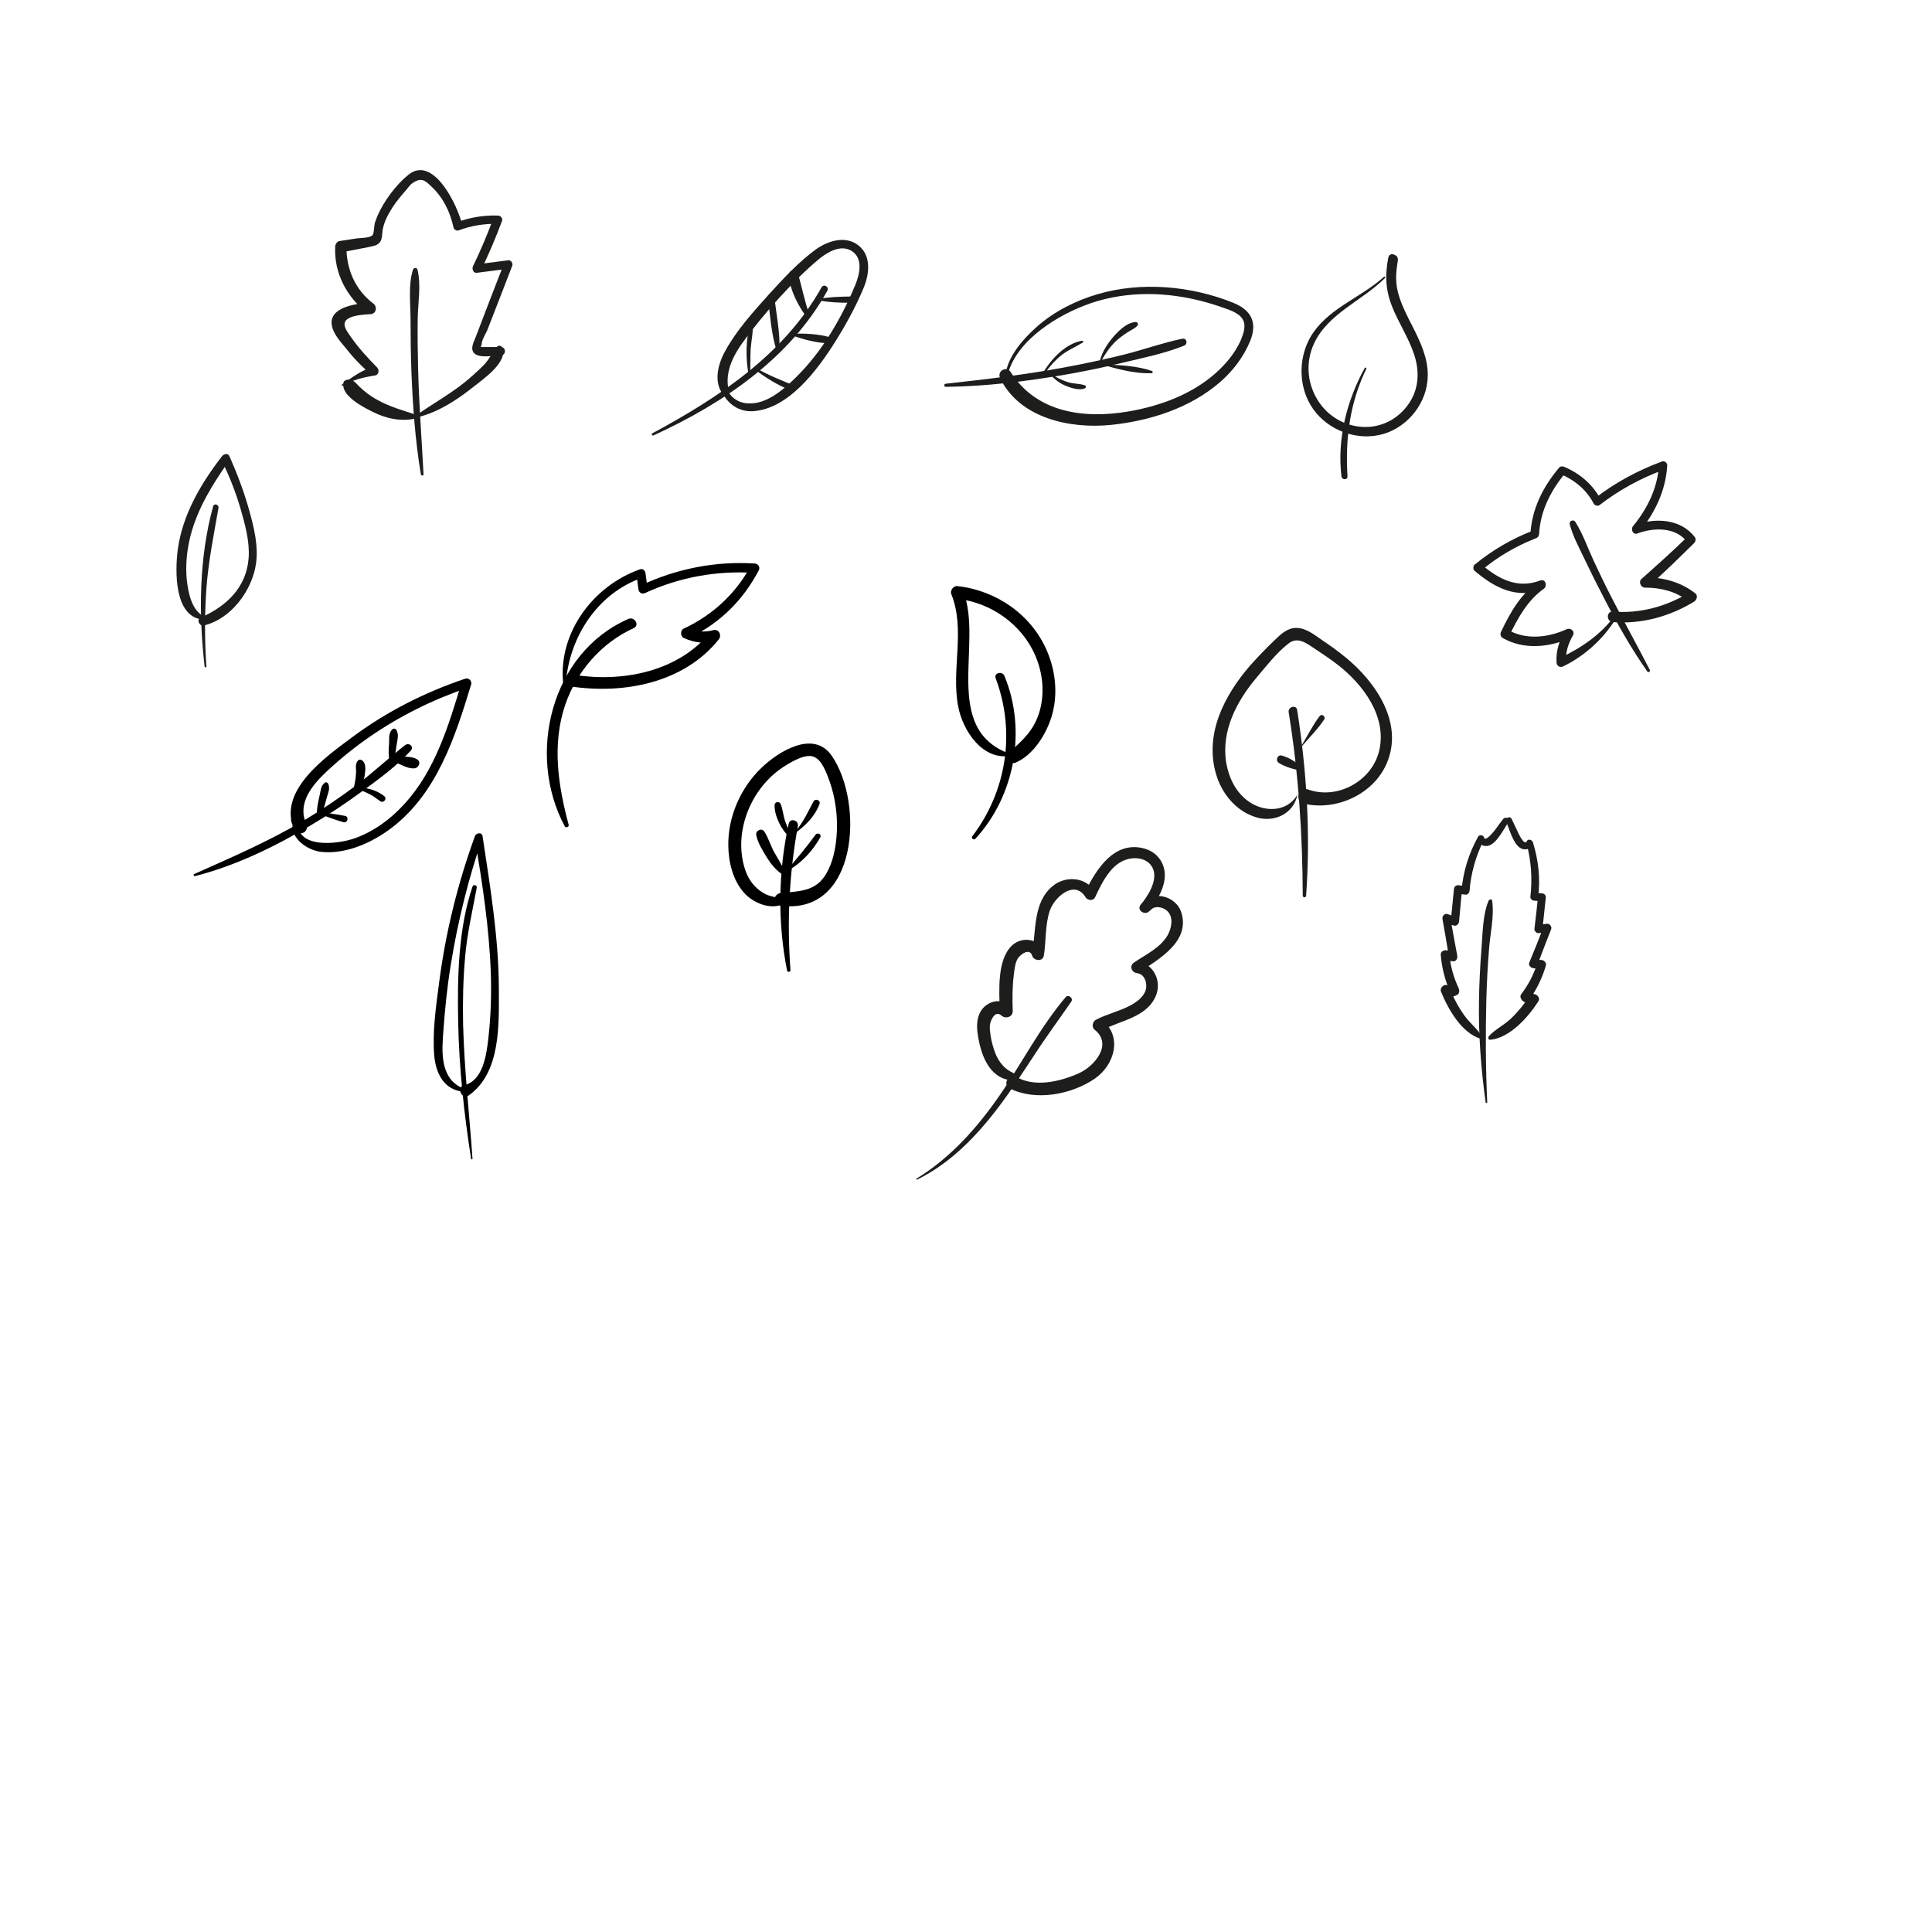 <?xml version="1.0" encoding="utf-8"?>
<!-- Generator: Adobe Illustrator 21.1.0, SVG Export Plug-In . SVG Version: 6.00 Build 0)  -->
<svg version="1.1" id="Capa_1" xmlns="http://www.w3.org/2000/svg" xmlns:xlink="http://www.w3.org/1999/xlink" x="0px" y="0px"
	 viewBox="0 0 864 864" style="enable-background:new 0 0 864 864;" xml:space="preserve">
<style type="text/css">
	.st0{fill:#1D1D1B;}
</style>
<g>
	<g>
		<path d="M254.3,368.8c-4.7-17.5-7.5-35.8-1.6-53.4c5.1-15.1,16.2-27.9,30.7-34.5c2.8-1.3,0.4-5.3-2.4-4.1
			c-34.6,15.1-45.7,60.7-28.4,92.8C253.1,370.4,254.6,369.8,254.3,368.8L254.3,368.8z"/>
	</g>
</g>
<g>
	<g>
		<path d="M253.1,305c1.7-20.5,14.3-39.7,34-46.6c-0.8-0.6-1.7-1.3-2.5-1.9c0.3,2.3,0.6,4.7,0.9,7c0.2,1.5,1.5,2.4,3,1.7
			c15.4-7.1,32.1-10.1,49-9c-0.6-1-1.2-2.1-1.8-3.1c-6.6,12.4-17.2,22.1-29.9,28c-1.6,0.7-1.6,3.5,0,4.2c4.8,2.2,9.4,2.7,14.5,1.4
			c-0.8-1.4-1.6-2.8-2.4-4.2c-14.6,17.9-39.2,22.7-61.2,19.3c-3.4-0.5-4.9,4.7-1.4,5.2c23.7,3.5,50.4-1.5,66.1-21
			c1.5-1.8,0.2-4.8-2.4-4.2c-3.8,1-7.2,0.8-10.7-0.8c0,1.4,0,2.8,0,4.2c13.6-6.4,24.1-16.9,31-30.1c0.8-1.4-0.2-3-1.8-3.1
			c-17.6-1.1-34.9,2.3-50.9,9.8c1,0.6,2,1.1,3,1.7c-0.3-2.3-0.6-4.7-0.9-7c-0.1-1.2-1.1-2.4-2.5-1.9c-20.7,7.3-36.4,28-34.4,50.4
			C251.8,305.9,253,305.9,253.1,305L253.1,305z"/>
	</g>
</g>
<g>
	<g>
		<path d="M436.2,375.1c17.7-19.2,23-48.6,13-72.8c-1-2.4-4.9-1.4-3.9,1.1c8.9,23.8,5,50.3-10.5,70.6
			C434.1,374.8,435.5,375.9,436.2,375.1L436.2,375.1z"/>
	</g>
</g>
<g>
	<g>
		<path d="M452.1,337.3c-31.6-11-12.1-49.7-21.4-73c-0.9,1.2-1.8,2.4-2.7,3.5c15.1,1.6,29,11.4,35,25.4c3.4,7.9,4.3,17,1.8,25.3
			c-2.5,8.2-7.6,12.8-13.8,18.2c-2.5,2.2,0.7,5.5,3.3,4.3c7.8-3.4,13.4-12.4,15.9-20.3c3-9.6,2-20.2-1.9-29.4
			c-6.9-16.4-22.8-27.3-40.2-29.2c-1.7-0.2-3.3,2-2.7,3.5c6.5,16.2-0.1,33.6,3.1,50.3c2,10.8,11,24.6,23.8,22
			C452.5,338,452.5,337.4,452.1,337.3L452.1,337.3z"/>
	</g>
</g>
<g>
	<g>
		<path d="M353.5,433.9c-1.6-21.7-0.6-43,3.3-64.4c0.5-2.7-3.5-3.9-4.1-1.1c-4.7,21.5-5,44.1-0.7,65.7
			C352.2,434.9,353.5,434.7,353.5,433.9L353.5,433.9z"/>
	</g>
</g>
<g>
	<g>
		<path d="M350.9,389.8c-1.2-3-2.9-5.6-4.5-8.4c-1.7-3-2.7-6.5-4.5-9.4c-1.2-2-4.1-0.6-3.7,1.5c0.7,3.5,2.9,6.9,4.7,9.9
			c1.8,2.9,3.8,5.4,6.6,7.4C350.2,391.2,351.2,390.5,350.9,389.8L350.9,389.8z"/>
	</g>
</g>
<g>
	<g>
		<path d="M353.5,388.7c5.4-3.3,10.2-8.6,13.3-14.2c0.8-1.4-1.2-2.4-2.1-1.2c-3.7,5.1-7.7,9.9-11.8,14.7
			C352.7,388.3,353,388.9,353.5,388.7L353.5,388.7z"/>
	</g>
</g>
<g>
	<g>
		<path d="M353.5,373.8c-0.6-2.3-1.7-4.6-2.5-6.9c-0.7-2.4-1-4.9-1.8-7.2c-0.5-1.5-2.8-1.3-2.8,0.4c-0.1,4.7,3,11.1,6.6,14.1
			C353.2,374.3,353.6,374.1,353.5,373.8L353.5,373.8z"/>
	</g>
</g>
<g>
	<g>
		<path d="M356.1,372.2c4.5-3.4,8.5-7.4,10.4-12.7c0.6-1.6-1.9-2.6-2.7-1.1c-2.5,4.7-4.6,9.4-8.1,13.4
			C355.5,371.9,355.8,372.4,356.1,372.2L356.1,372.2z"/>
	</g>
</g>
<g>
	<g>
		<path d="M351.1,402.2c-3.4-1-6.7-1-9.8-2.9c-3.8-2.3-6.3-5.6-7.8-9.6c-2.1-5.7-2.5-12.2-1.5-18.2c2-12.2,9.5-23.5,20.2-29.7
			c2.7-1.6,7-4,10.3-3.7c4.2,0.4,6.2,5.5,7.6,8.9c2.8,7,4.2,14.5,4.2,22c0,7.2-1.1,15.4-4.8,21.7c-4.7,8.2-12.3,7.8-20.5,8.7
			c-2.8,0.3-4.2,5-0.7,5.5c35.4,5.4,38.3-45.9,23.6-67c-8.1-11.6-23.7-1.9-31.4,5.5c-9.3,8.9-15,21.9-14.8,34.8c0.1,7.3,2,15.4,7,21
			c4.2,4.8,12.6,8.2,18.6,4.6C352,403.4,351.9,402.4,351.1,402.2L351.1,402.2z"/>
	</g>
</g>
<g>
	<g>
		<path d="M87.2,391.8c18-4.6,35.4-13,51.4-22.5c8-4.7,15.8-9.9,23.3-15.4c7.5-5.5,15.5-11.3,21.8-18.2c1.6-1.7-0.7-3.8-2.5-2.5
			c-7.5,5.8-14.3,12.3-21.9,18c-7.5,5.6-15.2,10.8-23.2,15.6c-15.8,9.4-32.5,16.6-49.3,24.1C86.3,391.1,86.7,391.9,87.2,391.8
			L87.2,391.8z"/>
	</g>
</g>
<g>
	<g>
		<path d="M132.4,364.6c-5.4,8.2,3.9,15.7,11.6,16.4c11,1,22.4-4.2,30.9-10.6c20.5-15.5,28.6-40.7,35.8-64.3
			c0.5-1.5-1.1-3.1-2.6-2.6c-18.2,6.1-35.5,14.9-50.9,26.4c-11.5,8.6-32.9,23.6-25.8,40.7c1.4,3.5,6.6,2.3,5.8-1.6
			c-0.3-1.3-0.7-1.9-1.2-3.1c-0.2-0.3-0.4-0.5-0.6-0.6c-0.8-0.5-0.8-0.6,0-0.3c-0.2-2.2-3.2-3.4-4.4-1.2c-1.8,3.4-0.3,3.9,0.4,6.8
			c1.8-0.8,3.6-1.5,5.5-2.3c-4.1-9.3,3-17.5,9.3-23.4c6.1-5.7,12.6-10.9,19.4-15.6c13.4-9.2,28.1-16.5,43.5-21.7
			c-0.9-0.9-1.7-1.7-2.6-2.6c-5.8,19.2-11.8,39.5-25.7,54.6c-6,6.6-13.4,12.1-21.9,15.2c-8.2,3-28.7,5.2-25.4-9.7
			C133.8,364.4,132.8,364,132.4,364.6z"/>
	</g>
</g>
<g>
	<g>
		<path d="M143.6,364.4c1.2-2.4,1.8-5,2.5-7.6c0.6-2.2,1.7-4.3,0.6-6.4c-0.2-0.5-1-0.7-1.4-0.4c-1.9,1.4-1.9,3.7-2.4,5.9
			c-0.6,2.7-1.2,5.2-1.2,7.9C141.7,364.9,143.2,365.4,143.6,364.4L143.6,364.4z"/>
	</g>
</g>
<g>
	<g>
		<path d="M143.9,364.4c3.2,1.1,6.4,2.4,9.7,3.3c1.8,0.5,2.6-2.4,0.8-2.8c-3.3-0.7-6.8-1.1-10.1-1.6
			C143.5,363.2,143.2,364.1,143.9,364.4L143.9,364.4z"/>
	</g>
</g>
<g>
	<g>
		<path d="M160,354.6c1.7-2.4,2.7-5,3.1-8c0.3-2.2,0.8-5.4-1.4-6.7c-0.5-0.3-1.2-0.2-1.6,0.2c-1.5,1.6-0.7,3.8-0.9,5.8
			c-0.1,2.6-0.7,5.3-1.3,7.8C157.6,355,159.3,355.6,160,354.6L160,354.6z"/>
	</g>
</g>
<g>
	<g>
		<path d="M161.7,353.5c1.5,0.7,3,1.3,4.4,2.1c1.5,0.8,2.7,1.9,4.1,2.8c1.4,0.8,3-1.2,1.7-2.3c-2.6-2.2-6.6-3.6-10-3.8
			C161.4,352.2,161.1,353.2,161.7,353.5L161.7,353.5z"/>
	</g>
</g>
<g>
	<g>
		<path d="M175.7,340.4c1-2.2,1.3-4.5,1.6-6.9c0.3-2.2,1.3-5.1-0.1-7.1c-0.4-0.6-1.2-0.8-1.8-0.2c-1.7,1.6-1.3,4.1-1.4,6.3
			c-0.2,2.6-0.4,5.1,0.2,7.7C174.4,340.8,175.4,341,175.7,340.4L175.7,340.4z"/>
	</g>
</g>
<g>
	<g>
		<path d="M175.6,340.5c3.1,0.9,6.4,3.4,9.7,3.1c2.1-0.2,3.2-3,1.1-4.1c-3.1-1.7-7.1-0.8-10.5-1.2
			C174.6,338,174.4,340.1,175.6,340.5L175.6,340.5z"/>
	</g>
</g>
<g>
	<g>
		<path d="M211.3,518.2c-1.4-20.1-3.7-40.1-4.2-60.2c-0.2-10,0-20,0.9-30c0.9-10.6,3.3-20.7,5.2-31c0.2-1.2-1.5-1.7-1.9-0.5
			c-6.4,18.9-6.8,40.9-6.4,60.6c0.4,20.5,2.6,41,5.8,61.2C210.7,518.6,211.3,518.5,211.3,518.2L211.3,518.2z"/>
	</g>
</g>
<g>
	<g>
		<path d="M206.3,486.4c-9.7-4.8-8.7-16.6-8-25.6c0.7-9.8,1.7-19.6,3.3-29.4c3.1-19.2,7.8-38.2,14.1-56.6c-1.1,0-2.3,0-3.4,0
			c3.4,20,6.5,40.1,7.2,60.5c0.3,9.7,0,19.4-1.1,29c-0.8,7.1-2.3,19-10.8,21c-3.7,0.9-1.1,6.7,2,4.6c14.5-10.2,13.5-32,13.5-47.8
			c-0.1-22.9-3.9-45.6-7.3-68.2c-0.3-1.9-2.9-1.4-3.4,0c-7.7,21.2-13.1,43-16,65.4c-1.4,10.7-3.1,22.1-2.2,32.9
			c0.7,7.2,3.8,14.3,11.5,15.8C206.5,488.1,207.1,486.8,206.3,486.4L206.3,486.4z"/>
	</g>
</g>
<g>
	<g>
		<path class="st0" d="M292.3,194.7c30.9-14.2,60.9-34.3,77.7-64.7c0.9-1.7-1.6-3.2-2.6-1.5c-16.8,30.1-46,49.3-75.7,65.3
			C291.1,194.1,291.7,195,292.3,194.7L292.3,194.7z"/>
	</g>
</g>
<g>
	<g>
		<path class="st0" d="M325.2,161.1c-8,9.2-0.6,23.4,11.4,22.8c16-0.9,29-18.5,36.8-30.9c4.8-7.6,9.3-15.8,12.8-24.2
			c2.5-6,3.6-14.1-2-18.8c-5.8-4.9-13.8-2.4-19.3,1.5c-7.7,5.6-14.6,13.1-21,20.1c-7,7.8-14.6,16.2-19.6,25.4
			c-3.8,6.9-5.7,16,1.1,21.5c0.6,0.5,1.7,0,1.4-0.8c-3.4-8.8-0.2-16.6,4.9-23.9c5.1-7.1,10.7-13.9,16.6-20.4
			c5.6-6.1,11.5-12.2,17.9-17.5c3.8-3.1,9.7-6.7,14.6-3.7c5.4,3.3,3.6,10.6,1.7,15.2c-6.1,14.8-14.9,29.9-26.4,41.2
			c-5.7,5.6-13.2,12.3-21.7,11.8c-9.4-0.5-13.5-11.7-8.7-19.1C325.9,161.2,325.4,160.8,325.2,161.1L325.2,161.1z"/>
	</g>
</g>
<g>
	<g>
		<path class="st0" d="M335.4,167c0.3-3.7,0.1-7.3,0.3-11c0.3-3.6,1.1-7.3,1-11c0-0.6-0.9-0.7-1.1-0.1c-2.2,6.4-2.1,15.6-0.9,22.2
			C334.8,167.5,335.3,167.3,335.4,167L335.4,167z"/>
	</g>
</g>
<g>
	<g>
		<path class="st0" d="M337.8,165.4c4.8,3.6,10.1,7,15.8,9.1c1.5,0.5,2.1-1.8,0.7-2.4c-5.5-2.3-10.9-4.4-16-7.4
			C337.7,164.3,337.4,165,337.8,165.4L337.8,165.4z"/>
	</g>
</g>
<g>
	<g>
		<path class="st0" d="M348.6,156c0.2-7.6-1.4-15.5-2.3-23c-0.3-2.1-3.2-1.7-2.9,0.4c1,7.5,1.5,15.5,3.7,22.8
			C347.3,157.1,348.6,156.9,348.6,156L348.6,156z"/>
	</g>
</g>
<g>
	<g>
		<path class="st0" d="M354,149.9c5.2,1.9,11.4,3.6,17,3.6c1.5,0,1.8-2.2,0.4-2.6c-5.3-1.6-11.8-1.9-17.3-1.6
			C353.7,149.4,353.7,149.8,354,149.9L354,149.9z"/>
	</g>
</g>
<g>
	<g>
		<path class="st0" d="M361.9,140.7c-2-6-3.3-12.2-5-18.3c-0.8-2.8-4.6-1.5-4.2,1.2c0.9,6.5,3.9,12.5,7.7,17.8
			C360.9,142.1,362.2,141.7,361.9,140.7L361.9,140.7z"/>
	</g>
</g>
<g>
	<g>
		<path class="st0" d="M365.9,134.3c4.7,0.9,9.3,1.1,14.1,1.1c1.8,0,1.8-2.8,0-2.8c-4.7,0.1-9.4,0.2-14.1,1.1
			C365.7,133.8,365.7,134.2,365.9,134.3L365.9,134.3z"/>
	</g>
</g>
<g>
	<g>
		<path class="st0" d="M584.1,400.6c2-27.9,0.3-55.5-4-83.1c-0.4-2.5-4.2-1.4-3.8,1c4.4,27.1,6.2,54.6,6.3,82.1
			C582.7,401.5,584,401.5,584.1,400.6L584.1,400.6z"/>
	</g>
</g>
<g>
	<g>
		<path class="st0" d="M580.2,355.4c-4.7,8.1-15.3,7.9-22.1,2.8c-5.5-4-8.5-10.3-9.7-16.9c-2.4-14.2,4.5-27.5,13.4-38.1
			c4.3-5.1,9.1-11.3,14.4-15.4c4.4-3.5,8.6,0.3,12.5,2.8c3.3,2.2,6.6,4.4,9.8,6.9c11.1,8.7,21.6,22.7,18.4,37.7
			c-3,14-18.8,22.7-32.1,17.8c-4-1.5-6,5.4-1.8,6.4c14.5,3.4,31.1-4.1,37.1-17.9c7.8-18-4.7-36.3-18.2-47.4c-3.4-2.8-7-5.4-10.6-7.8
			c-3.4-2.3-7.2-5.5-11.6-5.5c-4,0-6.9,2.8-9.6,5.4c-3.9,3.7-7.6,7.6-11.2,11.6c-11.4,13.3-20.3,30.4-15.1,48.3
			c2.5,8.8,9.1,16.8,18,19.4C569.8,368,578.6,363.9,580.2,355.4C580.3,355.4,580.3,355.4,580.2,355.4L580.2,355.4z"/>
	</g>
</g>
<g>
	<g>
		<path class="st0" d="M582.5,333.4c3.2-3.8,7-7.5,9.7-11.7c0.8-1.2-1.1-2.7-2-1.5c-3.1,4-5.4,8.7-8,13
			C582,333.4,582.3,333.6,582.5,333.4L582.5,333.4z"/>
	</g>
</g>
<g>
	<g>
		<path class="st0" d="M582.6,343.2c-2.8-2.2-5.8-4.3-9.3-5.3c-2-0.6-3.1,2.2-1.4,3.3c2.9,1.8,6.5,2.8,9.8,3.4
			C582.5,344.6,583.3,343.7,582.6,343.2L582.6,343.2z"/>
	</g>
</g>
<g>
	<g>
		<path class="st0" d="M423,173c17.8-0.2,35.5-2.4,53.1-5.4c8.7-1.5,17.4-3.3,26-5.4c9.1-2.2,18.7-4.1,27.4-7.6
			c1.9-0.8,1.2-3.6-0.9-3.1c-8.6,1.8-17,4.8-25.6,7c-8.6,2.1-17.2,4-25.9,5.6c-17.9,3.4-36,5.5-54.1,7.5
			C422.1,171.6,422,173,423,173L423,173z"/>
	</g>
</g>
<g>
	<g>
		<path class="st0" d="M450.1,170.1c2.5-16.2,20.6-27.9,34.7-33.4c16.3-6.4,34.4-6.5,51.2-2.4c3.8,0.9,7.6,2.1,11.3,3.4
			c2,0.7,4.1,1.4,5.9,2.6c3.7,2.3,3.9,5.6,2.6,9.4c-2.2,6.7-7,12.6-12.2,17.2c-10.7,9.5-24.9,14.7-38.9,17.1
			c-19.9,3.4-41.2,0.6-52.7-17.6c-1.9-3-6.3-0.4-4.7,2.8c8.8,18,31.5,22.7,49.7,20.8c17.3-1.8,35.2-7.5,48.6-19.1
			c5.9-5.1,10.7-11.5,13.6-18.7c3.2-8.2,0.2-13.6-7.7-16.8c-18.9-7.6-41.1-9.6-60.8-3.8c-9.8,2.9-19.3,7.7-27,14.5
			c-6.8,6.1-14.1,14.4-14.3,24C449.5,170.3,450.1,170.4,450.1,170.1L450.1,170.1z"/>
	</g>
</g>
<g>
	<g>
		<path class="st0" d="M466.5,168.3c2-3.4,4.6-6.4,7.6-9c3.1-2.6,6.7-4,10.1-6.1c0.5-0.3,0.1-0.9-0.4-0.8c-7.7,1.3-14.5,9-18,15.5
			C465.5,168.3,466.2,168.8,466.5,168.3L466.5,168.3z"/>
	</g>
</g>
<g>
	<g>
		<path class="st0" d="M469.6,167.4c2.1,2.3,4.1,3.9,6.9,5.1c2.5,1,6,2.2,8.6,1.2c0.7-0.3,0.7-1.2,0-1.4c-2.3-0.8-4.8-0.6-7.2-1.3
			c-2.7-0.8-5.7-2.2-8-4C469.8,166.7,469.4,167.1,469.6,167.4L469.6,167.4z"/>
	</g>
</g>
<g>
	<g>
		<path class="st0" d="M491.7,162.9c2-3.8,4.2-7.3,7.3-10.3c1.6-1.5,3.3-2.7,5.1-3.9c1.5-1,3.3-1.7,4.5-3c0.6-0.6,0.2-1.7-0.7-1.7
			c-4,0.2-8,4.2-10.4,7.1c-2.9,3.4-5.1,7.3-6,11.7C491.5,163,491.7,163,491.7,162.9L491.7,162.9z"/>
	</g>
</g>
<g>
	<g>
		<path class="st0" d="M494.9,163.6c6,1.8,13.8,3.6,20.1,3.3c0.6,0,0.7-0.8,0.1-1c-5.8-2.1-14-2.7-20.1-2.8
			C494.7,163.1,494.6,163.5,494.9,163.6L494.9,163.6z"/>
	</g>
</g>
<g>
	<g>
		<path class="st0" d="M189.4,212c-0.8-15.5-2-30.9-2.4-46.5c-0.2-7.6-0.3-15.2-0.2-22.8c0.1-7,1.6-15.3-0.1-22.1
			c-0.3-1.1-1.7-0.9-2,0c-2.2,6.6-1.1,15.2-1.1,22.1c0,7.9,0.1,15.9,0.4,23.8c0.6,15.3,1.7,30.5,4.2,45.6
			C188.3,212.9,189.5,212.8,189.4,212L189.4,212z"/>
	</g>
</g>
<g>
	<g>
		<path class="st0" d="M186.2,185.5c-6-1.9-12.2-3.7-17.7-6.8c-2.9-1.6-5.5-3.6-7.9-5.9c-1.8-1.8-2.6-3.2-5.2-3
			c-0.8,0.1-1.6,0.5-1.8,1.3c-1.3,5.7,8.5,10.8,12.7,12.9c6.3,3.2,12.9,4.7,19.9,3.1C187.1,187,187,185.8,186.2,185.5L186.2,185.5z"
			/>
	</g>
</g>
<g>
	<g>
		<path class="st0" d="M187.1,186.5c9.1-2.3,17.2-7.6,24.5-13.4c4.2-3.4,16-11.3,12.9-17.8c-0.4-0.8-1.6-0.9-2.2-0.3
			c-2.3,2.6-3.5,5.8-6,8.3c-2.8,2.8-5.8,5.5-8.9,8c-6.6,5.2-13.9,9.3-20.8,14.1C186.1,185.8,186.4,186.7,187.1,186.5L187.1,186.5z"
			/>
	</g>
</g>
<g>
	<g>
		<path class="st0" d="M153.3,172.5c4.5-2.7,9.4-3.8,14.5-4.6c1.6-0.3,1.9-2.4,0.9-3.5c-4.2-4.3-8.2-8.6-11.7-13.6
			c-1.5-2.2-4.5-5.7-1.9-7.9c2.4-2,7.7-2.2,10.5-2.4c2.7-0.1,3.3-3.3,1.3-4.8c-8.1-6.1-12-15.4-12-25.4c-0.6,0.8-1.3,1.7-1.9,2.5
			c3.9-0.8,7.9-1.5,11.8-2.3c1.8-0.4,3.9-0.6,5.1-2.2c1.2-1.6,0.9-4,1.3-5.9c0.7-3.5,2.4-6.6,4.3-9.6c1.8-2.8,4-5.4,6.2-7.9
			c0.8-0.9,1.6-2.2,2.6-2.9c4.3-3,5.9-1.1,8.5,1.3c5.3,4.9,8.5,11.4,10,18.4c0.2,1,1.4,1.7,2.4,1.3c5.6-2.1,11.3-3,17.3-2.9
			c-0.6-0.8-1.2-1.6-1.9-2.4c-2.7,7.3-5.7,14.4-9.1,21.4c-0.5,1.1,0.1,3.1,1.7,2.9c4.7-0.6,9.3-1.2,14-1.8c-0.6-0.8-1.2-1.6-1.8-2.4
			c-4.2,10.8-8.4,21.7-12.5,32.5c-0.8,2.2-2.9,5.6-0.8,7.7c2.5,2.4,8.9,0.9,11.9,0.9c2.4,0,2.4-3.7,0-3.7c-2.1,0-4.2,0-6.3,0
			c-0.9,0-1.8,0-2.7,0c0.1-0.4,0.2-0.8,0.4-1.2c-0.1-1.7,1.8-4.7,2.5-6.3c0.7-1.8,1.4-3.6,2.1-5.4c3-7.8,6.1-15.6,9.1-23.5
			c0.4-1.1-0.7-2.6-1.8-2.4c-4.7,0.6-9.3,1.2-14,1.8c0.6,1,1.1,1.9,1.7,2.9c3.5-7.3,6.7-14.7,9.5-22.3c0.5-1.2-0.7-2.4-1.9-2.4
			c-6.3-0.2-12.3,0.8-18.3,3c0.8,0.4,1.6,0.9,2.4,1.3c-1.7-8.1-12.7-31.6-24-22.6c-5.5,4.4-11,11.8-13.8,18.2
			c-0.5,1.1-0.9,2.3-1.3,3.5c-0.3,1.2-0.3,4.2-0.9,5.2c-1,1.5-5.4,1.4-7,1.6c-2.6,0.4-5.3,0.8-7.9,1.2c-1.1,0.2-1.9,1.5-1.9,2.5
			c-0.6,11.9,5.3,22.8,14.6,29.9c0.4-1.6,0.9-3.2,1.3-4.8c-5.7,0.2-19,1.7-17.4,10.2c0.7,3.7,3.6,6.9,5.9,9.7
			c3.5,4.4,7.3,8.6,11.7,12.1c0.3-1.2,0.6-2.3,0.9-3.5c-5.2,1.8-9.4,4.7-13.8,8C152.5,172.1,152.9,172.7,153.3,172.5L153.3,172.5z"
			/>
	</g>
</g>
<g>
	<g>
		<path class="st0" d="M410.2,527.5c15-7.4,26.5-19.4,36.5-32.6c5.6-7.4,10.7-15.3,15.8-23c5.3-8.2,11.1-16,16.6-24
			c1-1.5-1.3-3.4-2.5-2c-11.5,13.5-19.7,29.8-29.8,44.3c-10,14.4-21.8,27.6-36.8,36.8C409.5,527.2,409.9,527.7,410.2,527.5
			L410.2,527.5z"/>
	</g>
</g>
<g>
	<g>
		<path class="st0" d="M452.9,479.7c-4.5-2-7.1-6.1-8.5-10.7c-0.6-1.9-1.1-3.9-1.4-5.9c-0.2-1.5-0.5-3.1-0.3-4.7
			c0.2-1.9,2.2-6.9,5.2-4.2c1.8,1.6,5.1,0.6,5-2.1c-0.2-5.4-0.2-10.9,0.5-16.3c0.3-2.3,0.5-4.8,1.6-6.9c0.9-1.7,5.4-5.4,6.6-1.5
			c0.7,2.3,4.7,2.8,5.2,0c1.1-6.7,0.5-13.8,2.7-20.2c2-5.9,11-14.1,16-5.9c0.9,1.4,3.4,1.7,4.2,0c3.5-7.4,8.1-17.2,17.5-17.5
			c4.9-0.2,9.2,2.8,9,8.1c-0.2,4.8-3.4,9.2-6.1,12.9c1.4,0.8,2.8,1.6,4.2,2.5c1.8-2.5,5.6-1.8,7.6,0c3,2.7,2.1,7.5,0.4,10.7
			c-3.2,5.8-9.8,8.8-15.1,12.4c-2.3,1.5-1.2,4.5,1.3,4.8c3.4,0.4,4.7,4.5,3.9,7.4c-0.9,3.3-4.2,5.6-7,7.1
			c-4.9,2.6-10.5,3.8-15.4,6.4c-1.4,0.8-1.9,3.2-0.6,4.3c8.5,6.6,0,16.5-7,19.6c-8.3,3.7-19.6,6.4-27.9,1.6c-3.3-1.9-6.4,3.4-3,5.1
			c11.5,5.9,27.8,2.8,38.2-4.4c8.7-6,12.5-19,3-26.2c0,1.6,0,3.1,0,4.7c8.2-4.5,19.8-5.6,24.1-15.2c3-6.8-0.9-14.8-8.4-15.7
			c0.4,1.6,0.9,3.2,1.3,4.8c8.6-5.9,22.4-13.5,18.7-26.3c-2.3-8-13.4-10.7-18.4-3.7c-1.8,2.6,2.4,5,4.2,2.5c3.5-5,7.4-11.1,6.6-17.5
			c-0.7-5.2-4.3-9-9.3-10.3c-13.2-3.4-21.2,9.2-26.1,19.3c1.4,0,2.8,0,4.2,0c-4-6.6-13.2-7.2-18.9-2.4c-8.7,7.2-7.3,19.6-9.1,29.6
			c1.7,0,3.5,0,5.2,0c-1.8-6.3-9.9-7.3-14.3-3c-6.8,6.5-5.6,20.7-5.4,29.2c1.7-0.7,3.3-1.4,5-2.1c-3.1-2.9-7.5-3-11-0.5
			c-4,2.9-4.6,8.1-3.9,12.7c1.2,8.7,4.8,19.9,15,20.9C453.7,483.4,454.6,480.4,452.9,479.7L452.9,479.7z"/>
	</g>
</g>
<g>
	<g>
		<path class="st0" d="M92.3,298c-0.8-11.6-0.8-23.2,0-34.8c0.9-12.2,3.3-24,5.4-36c0.3-1.6-2-2.3-2.4-0.7
			c-6.3,22.8-6.5,48.1-3.8,71.5C91.5,298.6,92.4,298.6,92.3,298L92.3,298z"/>
	</g>
</g>
<g>
	<g>
		<path class="st0" d="M91.4,275.7c-5.8-2.5-7.3-11.1-7.9-16.7c-0.6-6.5,0.1-13.1,1.7-19.4c3.2-12.4,10-23.3,17.3-33.6
			c-1.1,0-2.2,0-3.3,0c3.4,7,6.2,14.1,8.4,21.6c2,7,4.1,14.5,3.6,21.8c-0.9,13.3-10,21.8-21.5,26.8c-2,0.9-0.5,4,1.5,3.5
			c12.2-2.9,21.6-15.7,23.3-27.7c1.1-7.9-0.9-16-3-23.6c-2.3-8.3-5.4-16.5-8.9-24.4c-0.7-1.5-2.5-1-3.3,0
			c-9.5,12.3-17.7,26.2-19.8,41.8c-1.2,9.2-1.8,30.4,11.5,31.3C91.7,277.2,92.1,276,91.4,275.7L91.4,275.7z"/>
	</g>
</g>
<g>
	<g>
		<path class="st0" d="M618.9,123.8c-9.8,8.9-23.4,13.5-31.3,24.5c-7.2,10-7.5,24.6-0.3,34.7c6.9,9.7,20.1,14.5,31.6,11
			c11.1-3.4,19.4-14.1,19.6-25.8c0.2-7.9-3.3-15.3-6.8-22.2c-2.2-4.3-4.4-8.5-5.9-13.1c-1.9-5.7-1.7-10.3-0.7-16.2
			c0.2-0.9-0.1-2.1-1-2.5c-0.2-0.1-0.4-0.2-0.6-0.3c-0.8-0.4-1.9-0.3-2.4,0.6c0,0.1-0.1,0.2-0.1,0.3c-0.2,0.4-0.3,1,0,1.4
			c0.1,0.1,0.1,0.2,0.2,0.3c0.3,0.5,0.9,0.6,1.4,0.4c0.1,0,0.1-0.1,0.2-0.1c0.4-0.2,0.5-0.7,0.3-1.1c0-0.1-0.1-0.1-0.1-0.2
			c-0.1,0.5-0.2,0.9-0.4,1.4c-0.3,0-0.6,0-0.9,0c-0.3-0.7-0.5-1.3-0.8-2c-1.5,7.8-1.4,14.2,1.5,21.8c2.9,7.5,7.5,14.2,10,21.8
			c2.8,8.4,2,17-3.8,23.9c-4.8,5.8-11.9,9-19.5,8.5c-18.3-1.2-29.1-21-21.4-37.4c6.3-13.4,21.7-19.1,31.7-29.2
			C619.8,124,619.2,123.5,618.9,123.8L618.9,123.8z"/>
	</g>
</g>
<g>
	<g>
		<path class="st0" d="M610.3,164.6c-8,14.5-12.4,31.8-10.4,48.4c0.2,1.7,2.8,1.8,2.7,0c-1-16.8,1-32.7,8.4-48
			C611.2,164.5,610.5,164.1,610.3,164.6L610.3,164.6z"/>
	</g>
</g>
<g>
	<g>
		<path class="st0" d="M737.8,299.6c-5.6-11-11.7-21.8-17.3-32.8c-2.7-5.2-5.2-10.5-7.7-15.8c-2.7-5.8-4.9-12.2-8.3-17.6
			c-0.8-1.3-2.9-0.5-2.5,1.1c1.4,5.4,4.3,10.6,6.7,15.7c2.8,5.9,5.7,11.7,8.7,17.4c5.8,11.3,12,22.3,19.3,32.7
			C737.2,300.9,738.2,300.3,737.8,299.6L737.8,299.6z"/>
	</g>
</g>
<g>
	<g>
		<path class="st0" d="M722.9,274.3c-6.6,9.3-15.4,15.3-25.6,20.1c1,0.6,2,1.1,3,1.7c-0.2-4.4,0.9-8,3.1-11.9c1.1-1.9-1-3.6-2.8-2.8
			c-8.3,3.8-18.3,4.9-26.4,0.2c0.2,0.9,0.5,1.8,0.7,2.8c3.9-8,8.1-15.8,15.5-21.1c1.7-1.2,0.8-4.6-1.6-3.7
			c-10.3,3.9-18.6-0.7-26.4-7.2c0,0.9,0,1.9,0,2.8c7.3-6.2,15.6-11,24.5-14.5c0.8-0.3,1.3-0.9,1.4-1.8c0.5-10.3,5.2-19.5,11.7-27.3
			c-0.8,0.1-1.5,0.2-2.3,0.3c6.5,2.8,11.7,7,15,13.3c0.4,0.8,1.8,1.3,2.6,0.7c8.8-6.8,18.5-12.1,29-15.9c-0.8-0.6-1.6-1.2-2.4-1.8
			c-0.7,10.2-5.2,19.3-11.6,27.1c-1.1,1.3-0.1,4,1.9,3.3c7.1-2.7,17.2-3.1,22.3,3.8c0.1-0.8,0.2-1.6,0.3-2.5
			c-6.7,6.5-13.7,12.8-20.7,19c-1.5,1.3-0.3,3.9,1.6,3.9c6.9,0,13.6,1.6,19.1,5.9c0.2-1.2,0.3-2.4,0.5-3.6c-10.3,6.2-22,9.4-34,8.4
			c-3-0.2-3,4.5,0,4.7c12.8,1,25.5-2.5,36.4-9.2c1.1-0.7,1.7-2.7,0.5-3.6c-6.5-5.1-14.2-7.2-22.4-7.2c0.5,1.3,1.1,2.6,1.6,3.9
			c7-6.2,13.7-12.8,20.3-19.3c0.6-0.6,0.8-1.8,0.3-2.5c-6.2-8.3-17.8-8.9-26.9-5.5c0.6,1.1,1.3,2.2,1.9,3.3
			c7.1-8.7,11.9-18.6,12.6-29.9c0.1-1.2-1.3-2.3-2.4-1.8c-10.8,4-20.8,9.4-29.9,16.4c0.9,0.2,1.7,0.4,2.6,0.7
			c-3.5-6.8-9.3-11.7-16.3-14.7c-0.7-0.3-1.7-0.4-2.3,0.3c-7.3,8.6-12.3,18.6-12.9,29.9c0.5-0.6,0.9-1.2,1.4-1.8
			c-9.6,3.7-18.4,8.8-26.3,15.3c-0.8,0.7-0.8,2.2,0,2.8c8.8,7.5,18.7,12.7,30.3,8.3c-0.5-1.2-1-2.5-1.6-3.7
			c-8.1,5.7-12.7,13.8-16.9,22.6c-0.5,1-0.3,2.2,0.7,2.8c9.4,5.4,20.9,4.3,30.5-0.1c-0.9-0.9-1.9-1.9-2.8-2.8
			c-2.5,4.4-3.9,8.8-3.6,13.9c0.1,1.6,1.6,2.4,3,1.7c10.1-4.9,19-13.2,24.5-23C724.2,274.2,723.3,273.7,722.9,274.3L722.9,274.3z"/>
	</g>
</g>
<g>
	<g>
		<path class="st0" d="M665.1,493c-0.7-15.3-0.8-30.7-0.4-46c0.2-7.5,0.6-15,1.2-22.5c0.5-7,2.4-14.6,1.4-21.7
			c-0.1-0.9-1.3-0.6-1.6,0c-2.7,6.5-2.6,14.7-3.2,21.7c-0.6,7.8-1,15.7-1.1,23.5c-0.2,15.2,0.9,30.1,3,45.1
			C664.6,493.4,665.1,493.3,665.1,493L665.1,493z"/>
	</g>
</g>
<g>
	<g>
		<path class="st0" d="M662.8,463.6c-2.1-3.5-5.4-6-7.8-9.3c-2.6-3.6-4.8-7.6-6.4-11.7c-0.9,0.9-1.9,1.9-2.8,2.8
			c2.2,0.8,3.6,0.6,5.7-0.4c1.2-0.5,1.3-2.1,0.8-3.1c-2.2-4.7-3.5-9.4-4.1-14.5c-0.7,0.7-1.4,1.4-2,2c1.2,0.2,2.4,0.3,3.6,0.5
			c1.4,0.2,2.1-1.4,1.9-2.5c-1.1-5.7-2.1-11.3-3.1-17c-0.8,0.8-1.6,1.6-2.3,2.3c1.3,0.4,2.6,0.8,3.8,1.2c1.3,0.4,2.3-0.7,2.4-1.8
			c0.4-4.7,0.9-9.5,1.3-14.2c-0.6,0.6-1.2,1.2-1.8,1.8c1.1,0.1,2.3,0.3,3.4,0.4c1,0.1,1.7-0.9,1.8-1.8c0.6-7.8,2.8-15.5,6.3-22.5
			c-0.9-0.1-1.8-0.2-2.7-0.4c0.6,2.2,2.6,3.4,4.9,2.8c3.8-1.1,6.8-7.6,8.9-10.5c1.1-1.5-1.4-2.8-2.4-1.4c-1.1,1.4-2.2,2.9-3.2,4.3
			c-0.5,0.7-4.7,6.1-5.3,4c-0.3-1.2-2.1-1.5-2.7-0.4c-4.2,7.6-6.6,15.3-7.4,24c0.8-0.6,1.5-1.2,2.3-1.8c-1.1-0.2-2.3-0.3-3.4-0.5
			c-1.3-0.2-2.2,0.5-2.3,1.8c-0.5,4.7-0.9,9.5-1.4,14.2c0.8-0.6,1.6-1.2,2.4-1.8c-1.3-0.4-2.5-0.8-3.8-1.3c-1.5-0.5-2.6,1-2.3,2.3
			c1,5.7,2,11.3,2.9,17c0.8-0.8,1.6-1.6,2.5-2.5c-1.2-0.2-2.4-0.4-3.6-0.6c-1.2-0.2-2.7,0.5-2.6,2c0.5,5.9,1.9,11.4,4.3,16.8
			c0.3-1,0.5-2.1,0.8-3.1c-0.7,0-1.4-0.1-2.2-0.1c-1.5-0.6-3.4,1.2-2.8,2.8c3.1,7.7,9.2,18.6,17.7,21.1
			C662.5,465.1,663.2,464.2,662.8,463.6L662.8,463.6z"/>
	</g>
</g>
<g>
	<g>
		<path class="st0" d="M666.4,465c8.8-0.8,17-10.1,21.5-17.1c1.2-1.8-0.8-3.6-2.6-3.4c-0.7-0.2-1.4-0.4-2.1-0.6
			c0.3,1,0.5,2.1,0.8,3.1c3.3-4.7,5.7-9.7,7.3-15.1c0.4-1.3-0.7-2.5-2-2.6c-1.2-0.1-2.5-0.1-3.7-0.2c0.6,0.8,1.3,1.7,1.9,2.5
			c2-5.4,4.1-10.7,6.2-16.1c0.4-1.1-0.7-2.5-1.8-2.4c-1.3,0.2-2.7,0.3-4,0.5c0.6,0.6,1.3,1.3,1.9,1.9c0.5-4.7,1-9.5,1.5-14.2
			c0.1-1-0.9-1.8-1.8-1.8c-1.1-0.1-2.3-0.1-3.4-0.2c0.6,0.6,1.2,1.2,1.8,1.8c1-8.5,0.1-16.4-2.4-24.5c-0.4-1.1-2.2-1.6-2.7-0.4
			c-1.1,2.4-4.1-4.2-4.1-4.3c-0.9-1.9-1.8-3.8-2.7-5.7c-0.8-1.6-3.2-0.2-2.4,1.4c1.5,3.3,3.1,10,6.6,11.8c2,1,4.2,0.3,5.2-1.7
			c-0.9-0.1-1.8-0.2-2.7-0.4c2.1,7.7,2.6,15.8,1.7,23.7c-0.1,1,0.9,1.8,1.8,1.8c1.1,0.1,2.3,0.2,3.4,0.2c-0.6-0.6-1.2-1.2-1.8-1.8
			c-0.5,4.7-1,9.5-1.6,14.2c-0.1,0.9,0.9,2,1.9,1.9c1.3-0.1,2.7-0.3,4-0.4c-0.6-0.8-1.2-1.6-1.8-2.4c-2.1,5.4-4.2,10.7-6.4,16
			c-0.5,1.3,0.8,2.4,1.9,2.5c1.2,0.1,2.5,0.2,3.7,0.3c-0.7-0.9-1.3-1.7-2-2.6c-1.6,5.1-4,9.7-7.2,13.9c-0.8,1-0.1,2.4,0.8,3.1
			c1.9,1.4,3.3,1.5,5.6,1.1c-0.9-1.1-1.7-2.2-2.6-3.4c-2.5,3.7-5.3,7.2-8.6,10.3c-3,2.8-6.8,4.6-9.6,7.6
			C665.3,464,665.6,465.1,666.4,465L666.4,465z"/>
	</g>
</g>
</svg>
